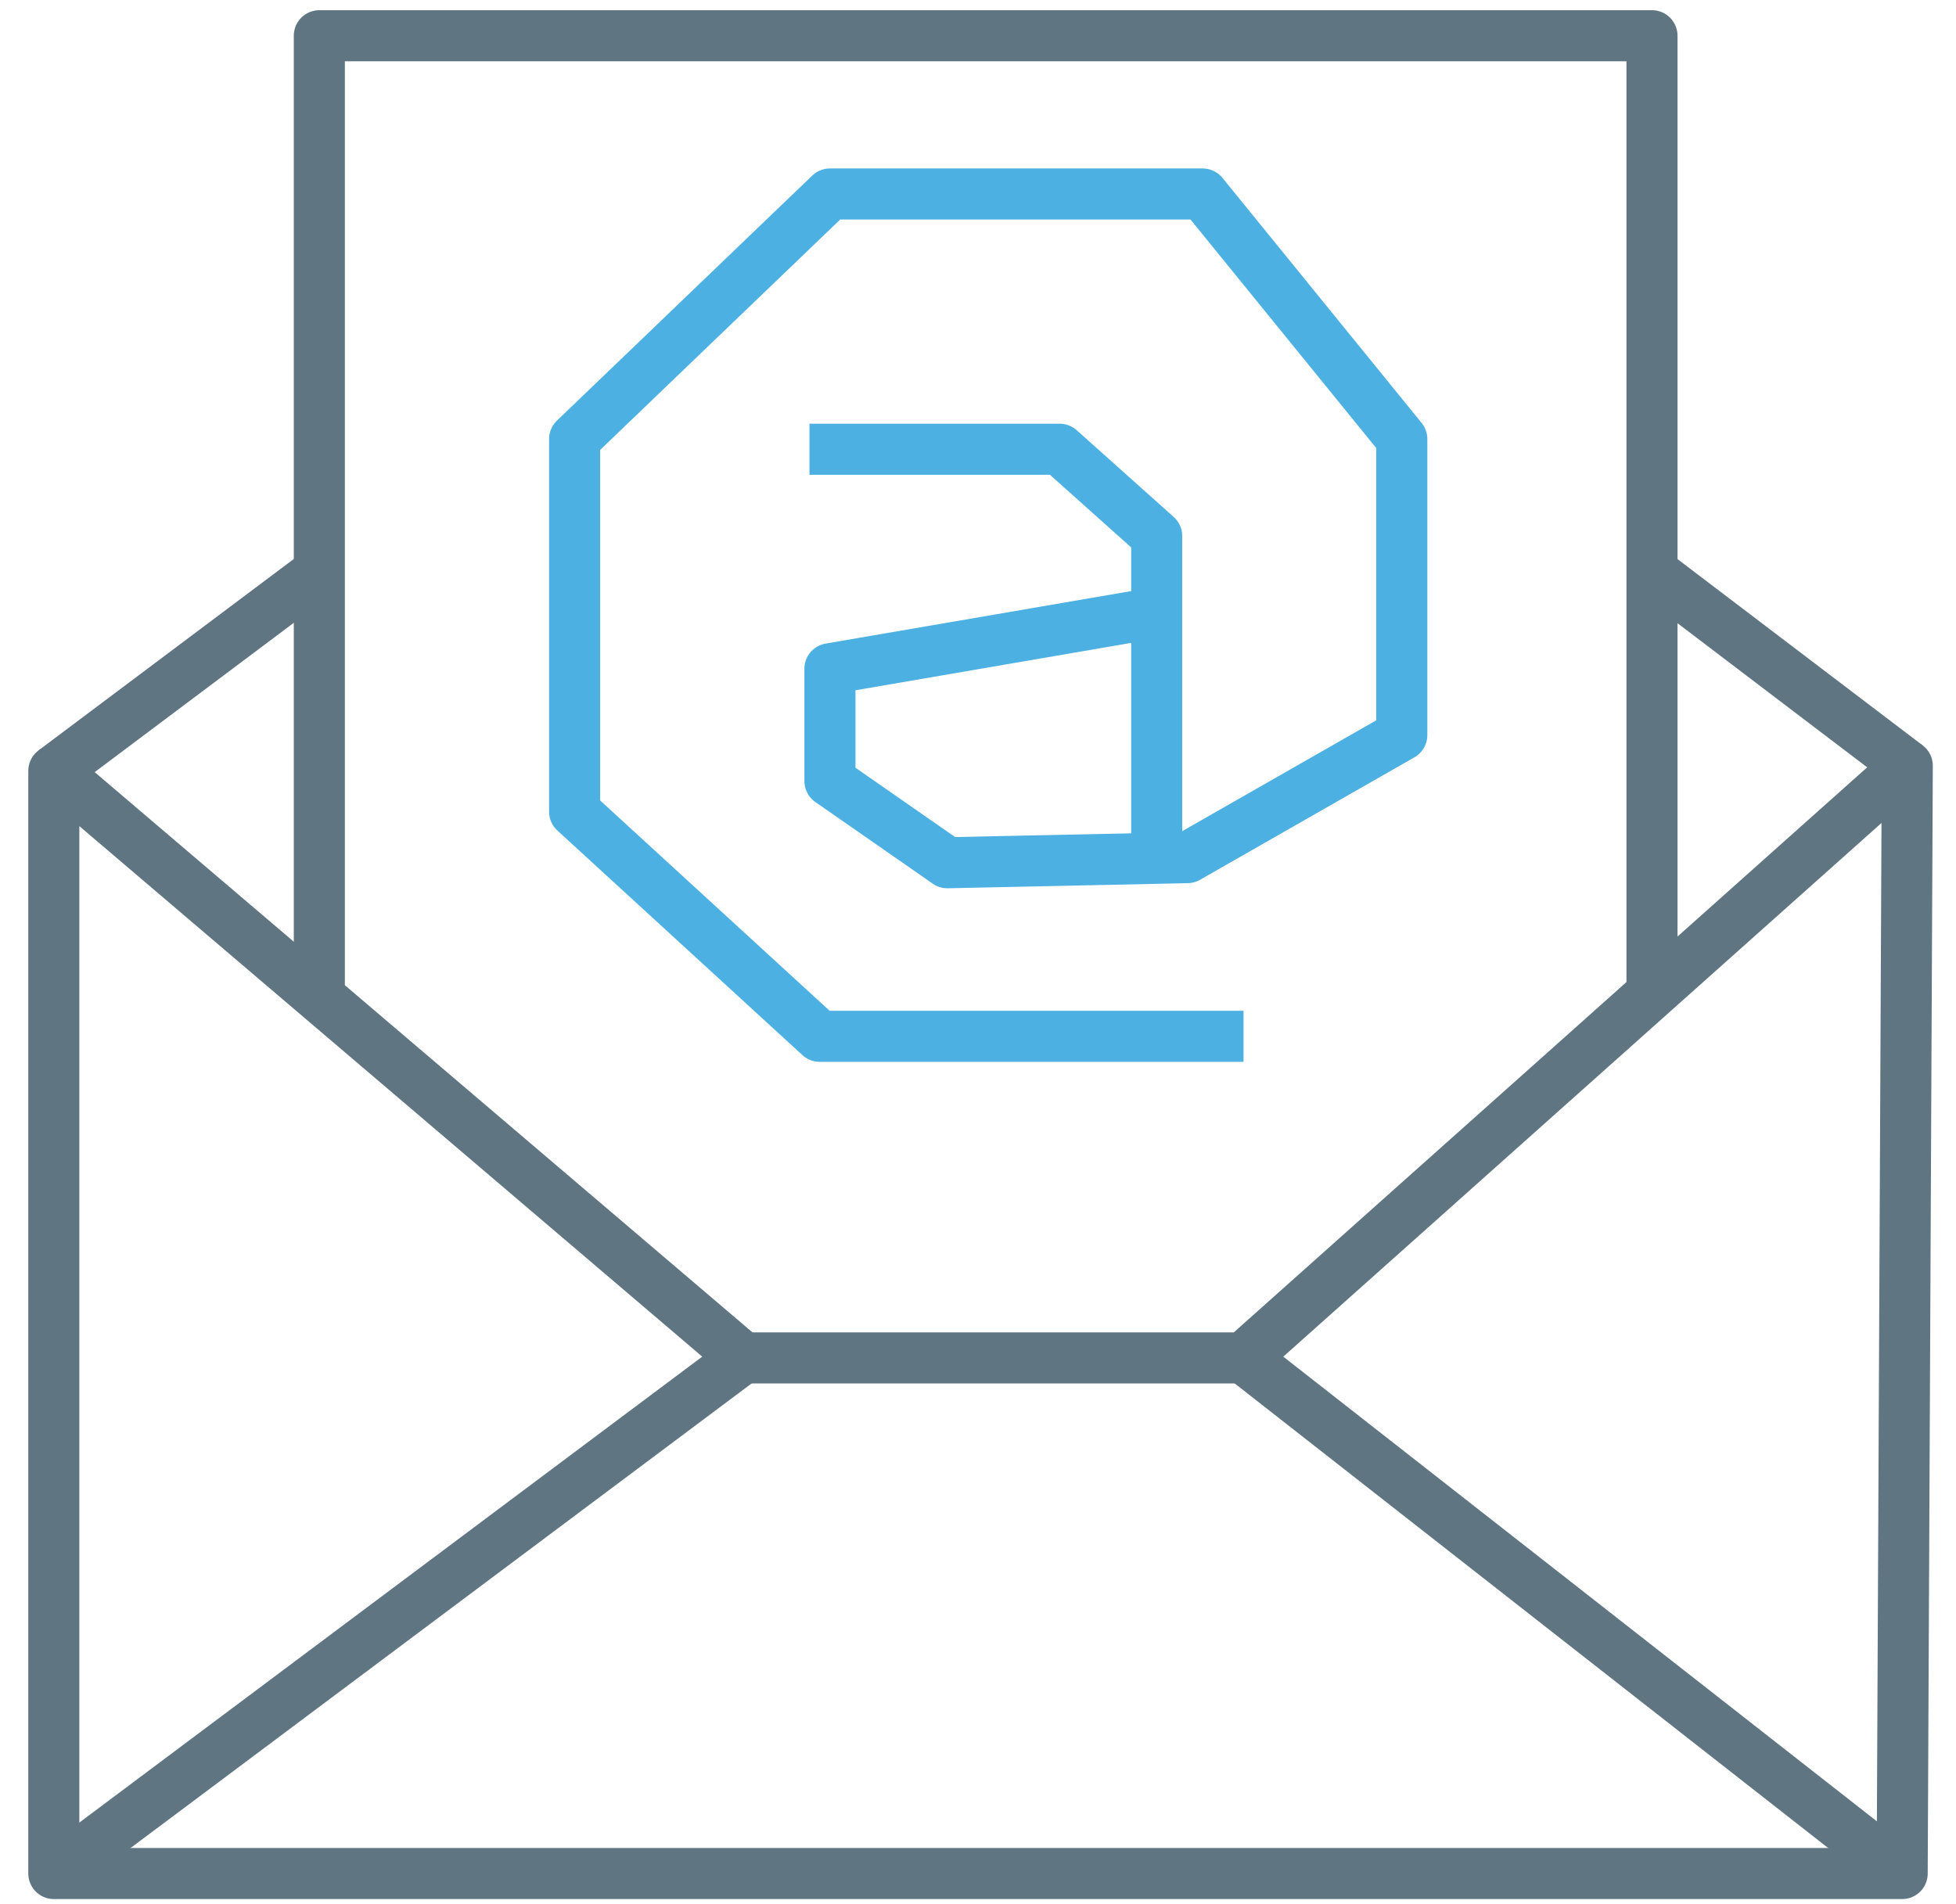 <svg xmlns="http://www.w3.org/2000/svg" width="38" height="37" viewBox="0 0 37.6 37.3"><style>.svg_d{fill:none;stroke-linejoin:round;stroke:#5F7682;}.svg_c{fill:none;stroke-linejoin:round;stroke:#4CB0E3;}</style><polygon points=" 37 15 36.9 36.7 0.7 36.7 0.7 15.1 14.2 26.6 24 26.6 " class="svg_d"/><line x1="24" y1="26.6" x2="36.9" y2="36.7" class="svg_d"/><line x1="14.2" y1="26.6" x2="0.7" y2="36.7" class="svg_d"/><polyline points=" 5.9 19.5 5.9 0.7 32 0.7 32 19.4 " class="svg_d"/><line x1="5.9" y1="11.2" x2="0.7" y2="15.1" class="svg_d"/><line x1="32" y1="11.2" x2="37" y2="15" class="svg_d"/><polyline points=" 24 20.3 15.7 20.3 10.9 15.9 10.9 8.6 15.9 3.8 23.2 3.8 27.1 8.6 27.1 14.4 22.9 16.8 18.2 16.9 15.9 15.3 15.9 13.1 22.3 12 " class="svg_c"/><polyline points=" 15.5 8.8 20.4 8.8 22.3 10.5 22.3 16.8 " class="svg_c"/></svg>